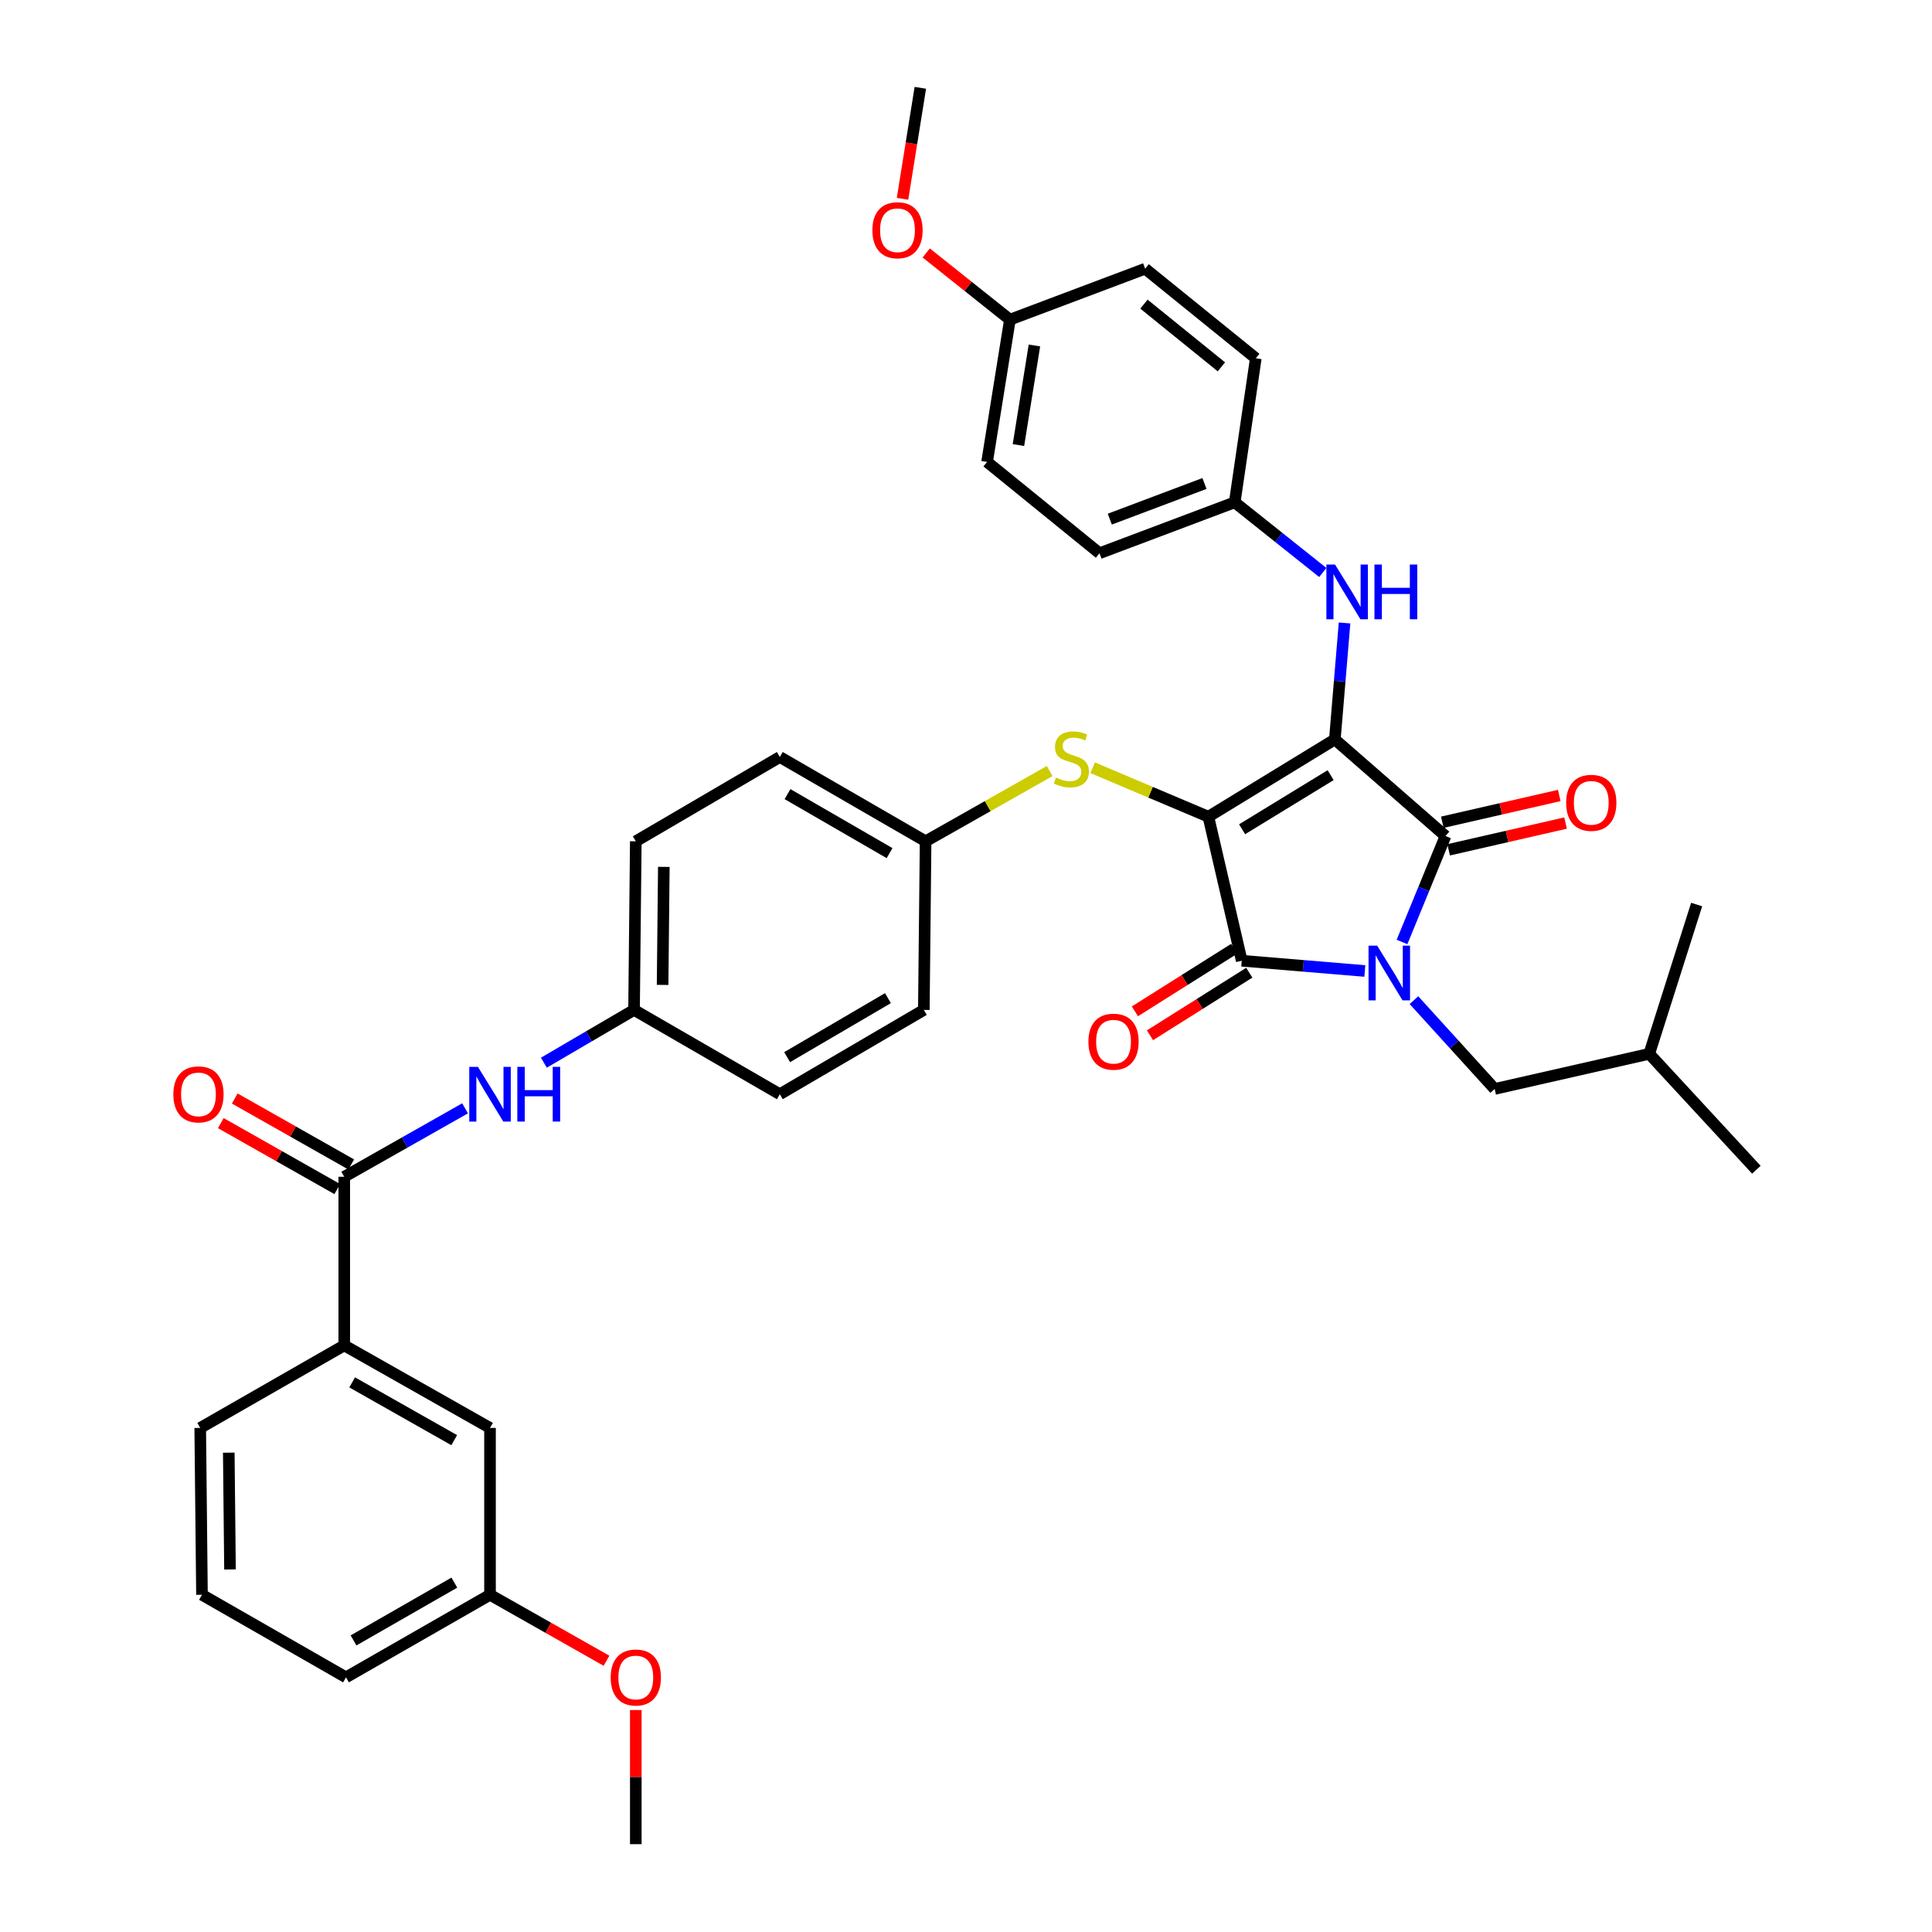 <?xml version='1.0' encoding='iso-8859-1'?>
<svg version='1.1' baseProfile='full'
              xmlns='http://www.w3.org/2000/svg'
                      xmlns:rdkit='http://www.rdkit.org/xml'
                      xmlns:xlink='http://www.w3.org/1999/xlink'
                  xml:space='preserve'
width='1000px' height='1000px' viewBox='0 0 1000 1000'>
<!-- END OF HEADER -->
<rect style='opacity:1.0;fill:#FFFFFF;stroke:none' width='1000' height='1000' x='0' y='0'> </rect>
<path class='bond-0' d='M 281.514,550.043 L 304.849,536.385' style='fill:none;fill-rule:evenodd;stroke:#0000FF;stroke-width:6px;stroke-linecap:butt;stroke-linejoin:miter;stroke-opacity:1' />
<path class='bond-0' d='M 304.849,536.385 L 328.184,522.728' style='fill:none;fill-rule:evenodd;stroke:#000000;stroke-width:6px;stroke-linecap:butt;stroke-linejoin:miter;stroke-opacity:1' />
<path class='bond-1' d='M 240.723,573.673 L 209.452,591.383' style='fill:none;fill-rule:evenodd;stroke:#0000FF;stroke-width:6px;stroke-linecap:butt;stroke-linejoin:miter;stroke-opacity:1' />
<path class='bond-1' d='M 209.452,591.383 L 178.182,609.093' style='fill:none;fill-rule:evenodd;stroke:#000000;stroke-width:6px;stroke-linecap:butt;stroke-linejoin:miter;stroke-opacity:1' />
<path class='bond-2' d='M 625.455,422.729 L 690.914,382.723' style='fill:none;fill-rule:evenodd;stroke:#000000;stroke-width:6px;stroke-linecap:butt;stroke-linejoin:miter;stroke-opacity:1' />
<path class='bond-2' d='M 642.91,429.222 L 688.731,401.218' style='fill:none;fill-rule:evenodd;stroke:#000000;stroke-width:6px;stroke-linecap:butt;stroke-linejoin:miter;stroke-opacity:1' />
<path class='bond-3' d='M 625.455,422.729 L 642.725,497.275' style='fill:none;fill-rule:evenodd;stroke:#000000;stroke-width:6px;stroke-linecap:butt;stroke-linejoin:miter;stroke-opacity:1' />
<path class='bond-4' d='M 625.455,422.729 L 595.503,410.057' style='fill:none;fill-rule:evenodd;stroke:#000000;stroke-width:6px;stroke-linecap:butt;stroke-linejoin:miter;stroke-opacity:1' />
<path class='bond-4' d='M 595.503,410.057 L 565.551,397.385' style='fill:none;fill-rule:evenodd;stroke:#CCCC00;stroke-width:6px;stroke-linecap:butt;stroke-linejoin:miter;stroke-opacity:1' />
<path class='bond-5' d='M 690.914,382.723 L 748.182,432.727' style='fill:none;fill-rule:evenodd;stroke:#000000;stroke-width:6px;stroke-linecap:butt;stroke-linejoin:miter;stroke-opacity:1' />
<path class='bond-6' d='M 690.914,382.723 L 693.425,352.581' style='fill:none;fill-rule:evenodd;stroke:#000000;stroke-width:6px;stroke-linecap:butt;stroke-linejoin:miter;stroke-opacity:1' />
<path class='bond-6' d='M 693.425,352.581 L 695.936,322.439' style='fill:none;fill-rule:evenodd;stroke:#0000FF;stroke-width:6px;stroke-linecap:butt;stroke-linejoin:miter;stroke-opacity:1' />
<path class='bond-7' d='M 748.182,432.727 L 736.935,460.143' style='fill:none;fill-rule:evenodd;stroke:#000000;stroke-width:6px;stroke-linecap:butt;stroke-linejoin:miter;stroke-opacity:1' />
<path class='bond-7' d='M 736.935,460.143 L 725.688,487.56' style='fill:none;fill-rule:evenodd;stroke:#0000FF;stroke-width:6px;stroke-linecap:butt;stroke-linejoin:miter;stroke-opacity:1' />
<path class='bond-8' d='M 749.815,439.863 L 780.076,432.938' style='fill:none;fill-rule:evenodd;stroke:#000000;stroke-width:6px;stroke-linecap:butt;stroke-linejoin:miter;stroke-opacity:1' />
<path class='bond-8' d='M 780.076,432.938 L 810.337,426.012' style='fill:none;fill-rule:evenodd;stroke:#FF0000;stroke-width:6px;stroke-linecap:butt;stroke-linejoin:miter;stroke-opacity:1' />
<path class='bond-8' d='M 746.549,425.59 L 776.809,418.664' style='fill:none;fill-rule:evenodd;stroke:#000000;stroke-width:6px;stroke-linecap:butt;stroke-linejoin:miter;stroke-opacity:1' />
<path class='bond-8' d='M 776.809,418.664 L 807.07,411.739' style='fill:none;fill-rule:evenodd;stroke:#FF0000;stroke-width:6px;stroke-linecap:butt;stroke-linejoin:miter;stroke-opacity:1' />
<path class='bond-9' d='M 731.86,517.681 L 752.748,540.659' style='fill:none;fill-rule:evenodd;stroke:#0000FF;stroke-width:6px;stroke-linecap:butt;stroke-linejoin:miter;stroke-opacity:1' />
<path class='bond-9' d='M 752.748,540.659 L 773.635,563.637' style='fill:none;fill-rule:evenodd;stroke:#000000;stroke-width:6px;stroke-linecap:butt;stroke-linejoin:miter;stroke-opacity:1' />
<path class='bond-10' d='M 706.437,502.582 L 674.581,499.928' style='fill:none;fill-rule:evenodd;stroke:#0000FF;stroke-width:6px;stroke-linecap:butt;stroke-linejoin:miter;stroke-opacity:1' />
<path class='bond-10' d='M 674.581,499.928 L 642.725,497.275' style='fill:none;fill-rule:evenodd;stroke:#000000;stroke-width:6px;stroke-linecap:butt;stroke-linejoin:miter;stroke-opacity:1' />
<path class='bond-11' d='M 638.822,491.081 L 613.121,507.277' style='fill:none;fill-rule:evenodd;stroke:#000000;stroke-width:6px;stroke-linecap:butt;stroke-linejoin:miter;stroke-opacity:1' />
<path class='bond-11' d='M 613.121,507.277 L 587.421,523.473' style='fill:none;fill-rule:evenodd;stroke:#FF0000;stroke-width:6px;stroke-linecap:butt;stroke-linejoin:miter;stroke-opacity:1' />
<path class='bond-11' d='M 646.628,503.469 L 620.928,519.665' style='fill:none;fill-rule:evenodd;stroke:#000000;stroke-width:6px;stroke-linecap:butt;stroke-linejoin:miter;stroke-opacity:1' />
<path class='bond-11' d='M 620.928,519.665 L 595.227,535.861' style='fill:none;fill-rule:evenodd;stroke:#FF0000;stroke-width:6px;stroke-linecap:butt;stroke-linejoin:miter;stroke-opacity:1' />
<path class='bond-12' d='M 684.676,296.323 L 661.882,278.16' style='fill:none;fill-rule:evenodd;stroke:#0000FF;stroke-width:6px;stroke-linecap:butt;stroke-linejoin:miter;stroke-opacity:1' />
<path class='bond-12' d='M 661.882,278.16 L 639.089,259.997' style='fill:none;fill-rule:evenodd;stroke:#000000;stroke-width:6px;stroke-linecap:butt;stroke-linejoin:miter;stroke-opacity:1' />
<path class='bond-13' d='M 543.298,399.097 L 511.194,417.275' style='fill:none;fill-rule:evenodd;stroke:#CCCC00;stroke-width:6px;stroke-linecap:butt;stroke-linejoin:miter;stroke-opacity:1' />
<path class='bond-13' d='M 511.194,417.275 L 479.089,435.452' style='fill:none;fill-rule:evenodd;stroke:#000000;stroke-width:6px;stroke-linecap:butt;stroke-linejoin:miter;stroke-opacity:1' />
<path class='bond-14' d='M 479.089,435.452 L 403.633,391.818' style='fill:none;fill-rule:evenodd;stroke:#000000;stroke-width:6px;stroke-linecap:butt;stroke-linejoin:miter;stroke-opacity:1' />
<path class='bond-14' d='M 460.441,441.582 L 407.621,411.039' style='fill:none;fill-rule:evenodd;stroke:#000000;stroke-width:6px;stroke-linecap:butt;stroke-linejoin:miter;stroke-opacity:1' />
<path class='bond-15' d='M 479.089,435.452 L 478.178,522.728' style='fill:none;fill-rule:evenodd;stroke:#000000;stroke-width:6px;stroke-linecap:butt;stroke-linejoin:miter;stroke-opacity:1' />
<path class='bond-16' d='M 328.184,522.728 L 403.633,566.362' style='fill:none;fill-rule:evenodd;stroke:#000000;stroke-width:6px;stroke-linecap:butt;stroke-linejoin:miter;stroke-opacity:1' />
<path class='bond-17' d='M 328.184,522.728 L 329.087,435.452' style='fill:none;fill-rule:evenodd;stroke:#000000;stroke-width:6px;stroke-linecap:butt;stroke-linejoin:miter;stroke-opacity:1' />
<path class='bond-17' d='M 342.961,509.788 L 343.593,448.695' style='fill:none;fill-rule:evenodd;stroke:#000000;stroke-width:6px;stroke-linecap:butt;stroke-linejoin:miter;stroke-opacity:1' />
<path class='bond-18' d='M 403.633,391.818 L 329.087,435.452' style='fill:none;fill-rule:evenodd;stroke:#000000;stroke-width:6px;stroke-linecap:butt;stroke-linejoin:miter;stroke-opacity:1' />
<path class='bond-19' d='M 639.089,259.997 L 649.997,185.451' style='fill:none;fill-rule:evenodd;stroke:#000000;stroke-width:6px;stroke-linecap:butt;stroke-linejoin:miter;stroke-opacity:1' />
<path class='bond-20' d='M 639.089,259.997 L 569.091,286.361' style='fill:none;fill-rule:evenodd;stroke:#000000;stroke-width:6px;stroke-linecap:butt;stroke-linejoin:miter;stroke-opacity:1' />
<path class='bond-20' d='M 623.428,250.249 L 574.429,268.704' style='fill:none;fill-rule:evenodd;stroke:#000000;stroke-width:6px;stroke-linecap:butt;stroke-linejoin:miter;stroke-opacity:1' />
<path class='bond-21' d='M 522.731,165.448 L 510.912,239.091' style='fill:none;fill-rule:evenodd;stroke:#000000;stroke-width:6px;stroke-linecap:butt;stroke-linejoin:miter;stroke-opacity:1' />
<path class='bond-21' d='M 535.416,178.815 L 527.142,230.365' style='fill:none;fill-rule:evenodd;stroke:#000000;stroke-width:6px;stroke-linecap:butt;stroke-linejoin:miter;stroke-opacity:1' />
<path class='bond-22' d='M 522.731,165.448 L 501.068,148.188' style='fill:none;fill-rule:evenodd;stroke:#000000;stroke-width:6px;stroke-linecap:butt;stroke-linejoin:miter;stroke-opacity:1' />
<path class='bond-22' d='M 501.068,148.188 L 479.405,130.928' style='fill:none;fill-rule:evenodd;stroke:#FF0000;stroke-width:6px;stroke-linecap:butt;stroke-linejoin:miter;stroke-opacity:1' />
<path class='bond-23' d='M 522.731,165.448 L 592.73,139.084' style='fill:none;fill-rule:evenodd;stroke:#000000;stroke-width:6px;stroke-linecap:butt;stroke-linejoin:miter;stroke-opacity:1' />
<path class='bond-24' d='M 649.997,185.451 L 592.73,139.084' style='fill:none;fill-rule:evenodd;stroke:#000000;stroke-width:6px;stroke-linecap:butt;stroke-linejoin:miter;stroke-opacity:1' />
<path class='bond-24' d='M 632.193,189.876 L 592.106,157.419' style='fill:none;fill-rule:evenodd;stroke:#000000;stroke-width:6px;stroke-linecap:butt;stroke-linejoin:miter;stroke-opacity:1' />
<path class='bond-25' d='M 773.635,563.637 L 853.639,545.456' style='fill:none;fill-rule:evenodd;stroke:#000000;stroke-width:6px;stroke-linecap:butt;stroke-linejoin:miter;stroke-opacity:1' />
<path class='bond-26' d='M 853.639,545.456 L 878.181,468.186' style='fill:none;fill-rule:evenodd;stroke:#000000;stroke-width:6px;stroke-linecap:butt;stroke-linejoin:miter;stroke-opacity:1' />
<path class='bond-27' d='M 853.639,545.456 L 909.093,605.457' style='fill:none;fill-rule:evenodd;stroke:#000000;stroke-width:6px;stroke-linecap:butt;stroke-linejoin:miter;stroke-opacity:1' />
<path class='bond-28' d='M 569.091,286.361 L 510.912,239.091' style='fill:none;fill-rule:evenodd;stroke:#000000;stroke-width:6px;stroke-linecap:butt;stroke-linejoin:miter;stroke-opacity:1' />
<path class='bond-29' d='M 467.143,102.905 L 471.753,74.18' style='fill:none;fill-rule:evenodd;stroke:#FF0000;stroke-width:6px;stroke-linecap:butt;stroke-linejoin:miter;stroke-opacity:1' />
<path class='bond-29' d='M 471.753,74.18 L 476.364,45.455' style='fill:none;fill-rule:evenodd;stroke:#000000;stroke-width:6px;stroke-linecap:butt;stroke-linejoin:miter;stroke-opacity:1' />
<path class='bond-30' d='M 478.178,522.728 L 403.633,566.362' style='fill:none;fill-rule:evenodd;stroke:#000000;stroke-width:6px;stroke-linecap:butt;stroke-linejoin:miter;stroke-opacity:1' />
<path class='bond-30' d='M 459.6,516.637 L 407.418,547.18' style='fill:none;fill-rule:evenodd;stroke:#000000;stroke-width:6px;stroke-linecap:butt;stroke-linejoin:miter;stroke-opacity:1' />
<path class='bond-31' d='M 178.182,609.093 L 178.182,696.369' style='fill:none;fill-rule:evenodd;stroke:#000000;stroke-width:6px;stroke-linecap:butt;stroke-linejoin:miter;stroke-opacity:1' />
<path class='bond-32' d='M 181.79,602.723 L 151.645,585.652' style='fill:none;fill-rule:evenodd;stroke:#000000;stroke-width:6px;stroke-linecap:butt;stroke-linejoin:miter;stroke-opacity:1' />
<path class='bond-32' d='M 151.645,585.652 L 121.501,568.581' style='fill:none;fill-rule:evenodd;stroke:#FF0000;stroke-width:6px;stroke-linecap:butt;stroke-linejoin:miter;stroke-opacity:1' />
<path class='bond-32' d='M 174.574,615.464 L 144.43,598.393' style='fill:none;fill-rule:evenodd;stroke:#000000;stroke-width:6px;stroke-linecap:butt;stroke-linejoin:miter;stroke-opacity:1' />
<path class='bond-32' d='M 144.43,598.393 L 114.286,581.322' style='fill:none;fill-rule:evenodd;stroke:#FF0000;stroke-width:6px;stroke-linecap:butt;stroke-linejoin:miter;stroke-opacity:1' />
<path class='bond-33' d='M 178.182,696.369 L 253.631,739.092' style='fill:none;fill-rule:evenodd;stroke:#000000;stroke-width:6px;stroke-linecap:butt;stroke-linejoin:miter;stroke-opacity:1' />
<path class='bond-33' d='M 182.285,715.519 L 235.098,745.425' style='fill:none;fill-rule:evenodd;stroke:#000000;stroke-width:6px;stroke-linecap:butt;stroke-linejoin:miter;stroke-opacity:1' />
<path class='bond-34' d='M 178.182,696.369 L 103.637,739.092' style='fill:none;fill-rule:evenodd;stroke:#000000;stroke-width:6px;stroke-linecap:butt;stroke-linejoin:miter;stroke-opacity:1' />
<path class='bond-35' d='M 253.631,739.092 L 253.631,825.457' style='fill:none;fill-rule:evenodd;stroke:#000000;stroke-width:6px;stroke-linecap:butt;stroke-linejoin:miter;stroke-opacity:1' />
<path class='bond-36' d='M 253.631,825.457 L 283.775,842.528' style='fill:none;fill-rule:evenodd;stroke:#000000;stroke-width:6px;stroke-linecap:butt;stroke-linejoin:miter;stroke-opacity:1' />
<path class='bond-36' d='M 283.775,842.528 L 313.919,859.599' style='fill:none;fill-rule:evenodd;stroke:#FF0000;stroke-width:6px;stroke-linecap:butt;stroke-linejoin:miter;stroke-opacity:1' />
<path class='bond-37' d='M 253.631,825.457 L 179.085,868.188' style='fill:none;fill-rule:evenodd;stroke:#000000;stroke-width:6px;stroke-linecap:butt;stroke-linejoin:miter;stroke-opacity:1' />
<path class='bond-37' d='M 235.167,819.164 L 182.985,849.076' style='fill:none;fill-rule:evenodd;stroke:#000000;stroke-width:6px;stroke-linecap:butt;stroke-linejoin:miter;stroke-opacity:1' />
<path class='bond-38' d='M 329.087,885.107 L 329.087,919.826' style='fill:none;fill-rule:evenodd;stroke:#FF0000;stroke-width:6px;stroke-linecap:butt;stroke-linejoin:miter;stroke-opacity:1' />
<path class='bond-38' d='M 329.087,919.826 L 329.087,954.545' style='fill:none;fill-rule:evenodd;stroke:#000000;stroke-width:6px;stroke-linecap:butt;stroke-linejoin:miter;stroke-opacity:1' />
<path class='bond-39' d='M 103.637,739.092 L 104.54,825.457' style='fill:none;fill-rule:evenodd;stroke:#000000;stroke-width:6px;stroke-linecap:butt;stroke-linejoin:miter;stroke-opacity:1' />
<path class='bond-39' d='M 118.414,751.894 L 119.046,812.35' style='fill:none;fill-rule:evenodd;stroke:#000000;stroke-width:6px;stroke-linecap:butt;stroke-linejoin:miter;stroke-opacity:1' />
<path class='bond-40' d='M 104.54,825.457 L 179.085,868.188' style='fill:none;fill-rule:evenodd;stroke:#000000;stroke-width:6px;stroke-linecap:butt;stroke-linejoin:miter;stroke-opacity:1' />
<path  class='atom-0' d='M 247.371 552.202
L 256.651 567.202
Q 257.571 568.682, 259.051 571.362
Q 260.531 574.042, 260.611 574.202
L 260.611 552.202
L 264.371 552.202
L 264.371 580.522
L 260.491 580.522
L 250.531 564.122
Q 249.371 562.202, 248.131 560.002
Q 246.931 557.802, 246.571 557.122
L 246.571 580.522
L 242.891 580.522
L 242.891 552.202
L 247.371 552.202
' fill='#0000FF'/>
<path  class='atom-0' d='M 267.771 552.202
L 271.611 552.202
L 271.611 564.242
L 286.091 564.242
L 286.091 552.202
L 289.931 552.202
L 289.931 580.522
L 286.091 580.522
L 286.091 567.442
L 271.611 567.442
L 271.611 580.522
L 267.771 580.522
L 267.771 552.202
' fill='#0000FF'/>
<path  class='atom-4' d='M 712.833 489.476
L 722.113 504.476
Q 723.033 505.956, 724.513 508.636
Q 725.993 511.316, 726.073 511.476
L 726.073 489.476
L 729.833 489.476
L 729.833 517.796
L 725.953 517.796
L 715.993 501.396
Q 714.833 499.476, 713.593 497.276
Q 712.393 495.076, 712.033 494.396
L 712.033 517.796
L 708.353 517.796
L 708.353 489.476
L 712.833 489.476
' fill='#0000FF'/>
<path  class='atom-6' d='M 691.016 292.204
L 700.296 307.204
Q 701.216 308.684, 702.696 311.364
Q 704.176 314.044, 704.256 314.204
L 704.256 292.204
L 708.016 292.204
L 708.016 320.524
L 704.136 320.524
L 694.176 304.124
Q 693.016 302.204, 691.776 300.004
Q 690.576 297.804, 690.216 297.124
L 690.216 320.524
L 686.536 320.524
L 686.536 292.204
L 691.016 292.204
' fill='#0000FF'/>
<path  class='atom-6' d='M 711.416 292.204
L 715.256 292.204
L 715.256 304.244
L 729.736 304.244
L 729.736 292.204
L 733.576 292.204
L 733.576 320.524
L 729.736 320.524
L 729.736 307.444
L 715.256 307.444
L 715.256 320.524
L 711.416 320.524
L 711.416 292.204
' fill='#0000FF'/>
<path  class='atom-7' d='M 546.546 402.449
Q 546.866 402.569, 548.186 403.129
Q 549.506 403.689, 550.946 404.049
Q 552.426 404.369, 553.866 404.369
Q 556.546 404.369, 558.106 403.089
Q 559.666 401.769, 559.666 399.489
Q 559.666 397.929, 558.866 396.969
Q 558.106 396.009, 556.906 395.489
Q 555.706 394.969, 553.706 394.369
Q 551.186 393.609, 549.666 392.889
Q 548.186 392.169, 547.106 390.649
Q 546.066 389.129, 546.066 386.569
Q 546.066 383.009, 548.466 380.809
Q 550.906 378.609, 555.706 378.609
Q 558.986 378.609, 562.706 380.169
L 561.786 383.249
Q 558.386 381.849, 555.826 381.849
Q 553.066 381.849, 551.546 383.009
Q 550.026 384.129, 550.066 386.089
Q 550.066 387.609, 550.826 388.529
Q 551.626 389.449, 552.746 389.969
Q 553.906 390.489, 555.826 391.089
Q 558.386 391.889, 559.906 392.689
Q 561.426 393.489, 562.506 395.129
Q 563.626 396.729, 563.626 399.489
Q 563.626 403.409, 560.986 405.529
Q 558.386 407.609, 554.026 407.609
Q 551.506 407.609, 549.586 407.049
Q 547.706 406.529, 545.466 405.609
L 546.546 402.449
' fill='#CCCC00'/>
<path  class='atom-8' d='M 563.363 539.175
Q 563.363 532.375, 566.723 528.575
Q 570.083 524.775, 576.363 524.775
Q 582.643 524.775, 586.003 528.575
Q 589.363 532.375, 589.363 539.175
Q 589.363 546.055, 585.963 549.975
Q 582.563 553.855, 576.363 553.855
Q 570.123 553.855, 566.723 549.975
Q 563.363 546.095, 563.363 539.175
M 576.363 550.655
Q 580.683 550.655, 583.003 547.775
Q 585.363 544.855, 585.363 539.175
Q 585.363 533.615, 583.003 530.815
Q 580.683 527.975, 576.363 527.975
Q 572.043 527.975, 569.683 530.775
Q 567.363 533.575, 567.363 539.175
Q 567.363 544.895, 569.683 547.775
Q 572.043 550.655, 576.363 550.655
' fill='#FF0000'/>
<path  class='atom-9' d='M 810.639 415.537
Q 810.639 408.737, 813.999 404.937
Q 817.359 401.137, 823.639 401.137
Q 829.919 401.137, 833.279 404.937
Q 836.639 408.737, 836.639 415.537
Q 836.639 422.417, 833.239 426.337
Q 829.839 430.217, 823.639 430.217
Q 817.399 430.217, 813.999 426.337
Q 810.639 422.457, 810.639 415.537
M 823.639 427.017
Q 827.959 427.017, 830.279 424.137
Q 832.639 421.217, 832.639 415.537
Q 832.639 409.977, 830.279 407.177
Q 827.959 404.337, 823.639 404.337
Q 819.319 404.337, 816.959 407.137
Q 814.639 409.937, 814.639 415.537
Q 814.639 421.257, 816.959 424.137
Q 819.319 427.017, 823.639 427.017
' fill='#FF0000'/>
<path  class='atom-23' d='M 451.545 119.169
Q 451.545 112.369, 454.905 108.569
Q 458.265 104.769, 464.545 104.769
Q 470.825 104.769, 474.185 108.569
Q 477.545 112.369, 477.545 119.169
Q 477.545 126.049, 474.145 129.969
Q 470.745 133.849, 464.545 133.849
Q 458.305 133.849, 454.905 129.969
Q 451.545 126.089, 451.545 119.169
M 464.545 130.649
Q 468.865 130.649, 471.185 127.769
Q 473.545 124.849, 473.545 119.169
Q 473.545 113.609, 471.185 110.809
Q 468.865 107.969, 464.545 107.969
Q 460.225 107.969, 457.865 110.769
Q 455.545 113.569, 455.545 119.169
Q 455.545 124.889, 457.865 127.769
Q 460.225 130.649, 464.545 130.649
' fill='#FF0000'/>
<path  class='atom-31' d='M 89.725 566.442
Q 89.725 559.642, 93.085 555.842
Q 96.445 552.042, 102.726 552.042
Q 109.006 552.042, 112.366 555.842
Q 115.726 559.642, 115.726 566.442
Q 115.726 573.322, 112.326 577.242
Q 108.926 581.122, 102.726 581.122
Q 96.486 581.122, 93.085 577.242
Q 89.725 573.362, 89.725 566.442
M 102.726 577.922
Q 107.046 577.922, 109.366 575.042
Q 111.726 572.122, 111.726 566.442
Q 111.726 560.882, 109.366 558.082
Q 107.046 555.242, 102.726 555.242
Q 98.406 555.242, 96.046 558.042
Q 93.725 560.842, 93.725 566.442
Q 93.725 572.162, 96.046 575.042
Q 98.406 577.922, 102.726 577.922
' fill='#FF0000'/>
<path  class='atom-33' d='M 316.087 868.268
Q 316.087 861.468, 319.447 857.668
Q 322.807 853.868, 329.087 853.868
Q 335.367 853.868, 338.727 857.668
Q 342.087 861.468, 342.087 868.268
Q 342.087 875.148, 338.687 879.068
Q 335.287 882.948, 329.087 882.948
Q 322.847 882.948, 319.447 879.068
Q 316.087 875.188, 316.087 868.268
M 329.087 879.748
Q 333.407 879.748, 335.727 876.868
Q 338.087 873.948, 338.087 868.268
Q 338.087 862.708, 335.727 859.908
Q 333.407 857.068, 329.087 857.068
Q 324.767 857.068, 322.407 859.868
Q 320.087 862.668, 320.087 868.268
Q 320.087 873.988, 322.407 876.868
Q 324.767 879.748, 329.087 879.748
' fill='#FF0000'/>
</svg>
